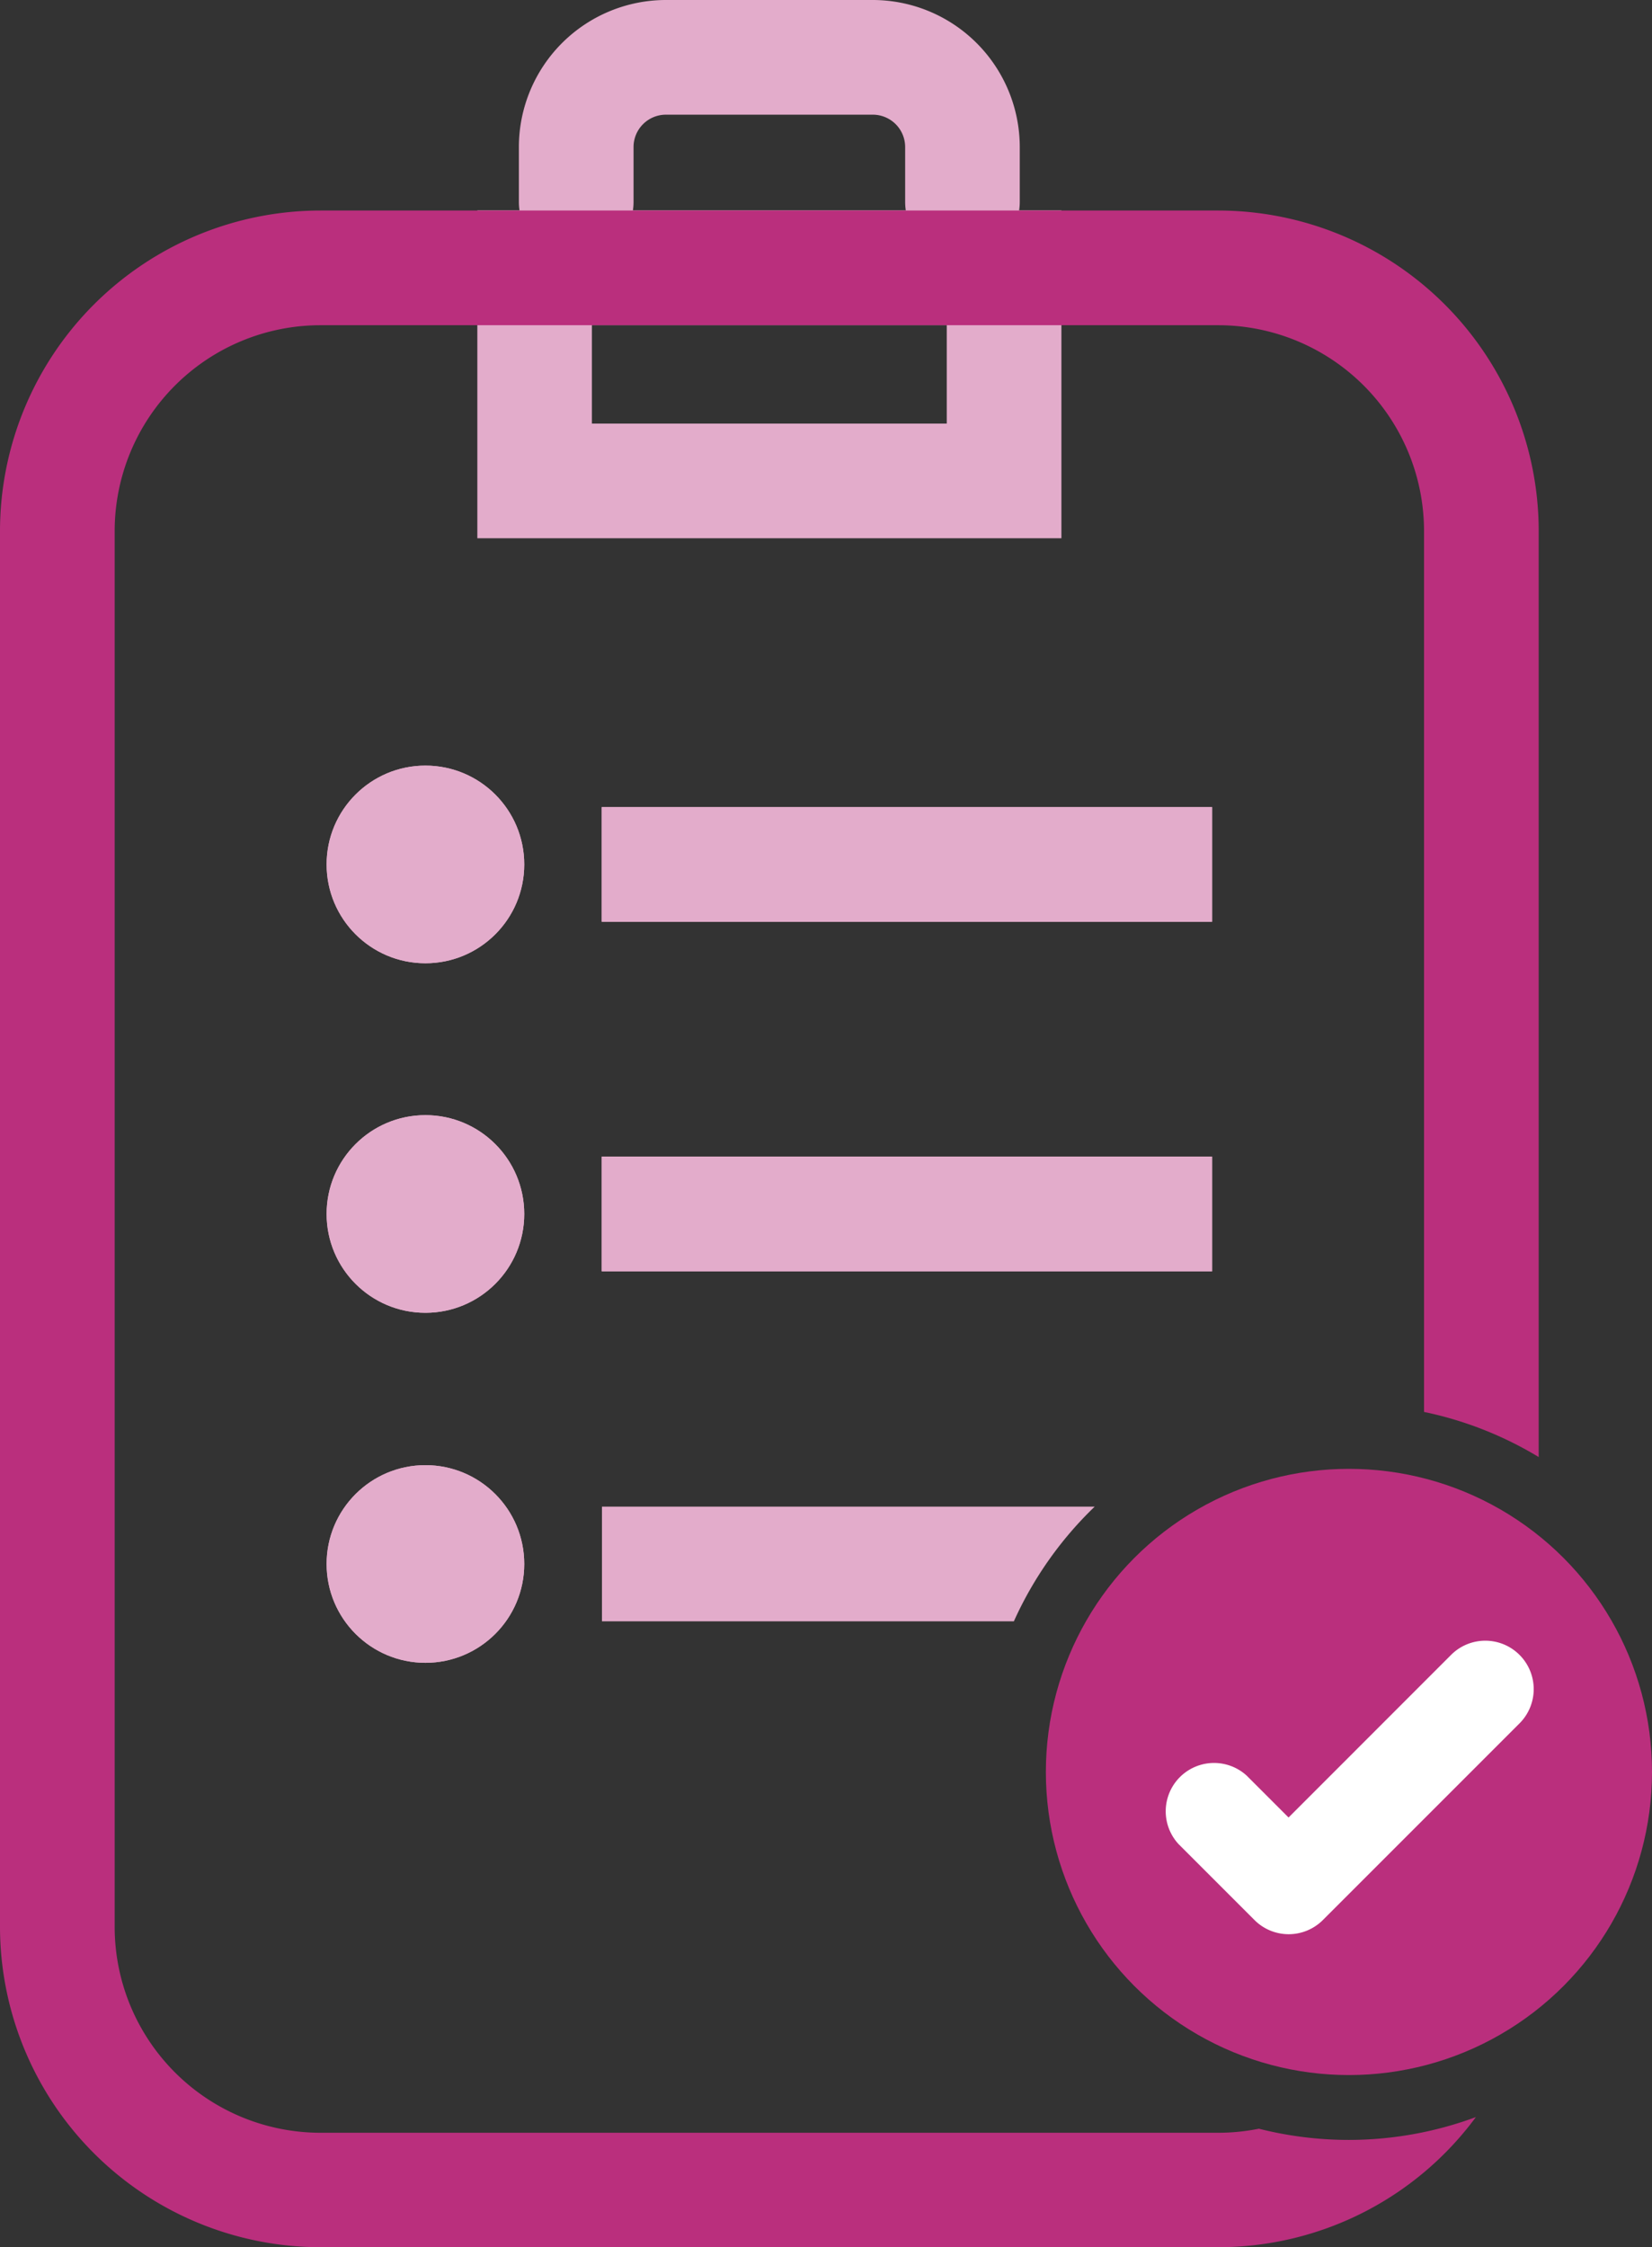 <svg version="1.1" xmlns="http://www.w3.org/2000/svg" xmlns:xlink="http://www.w3.org/1999/xlink" x="0px" y="0px" viewBox="0 0 27.718 37.7"><rect x="0" y="0" width="27.718" height="37.7" fill="#333333" stroke="none"/><defs><style type="text/css">.a{fill:#e3accb;}.b{fill:#ba2f7d;}.c{fill:#fff;}</style></defs><title>checklist-icon-pink</title><path class="a" d="M17.809,9.03h-9.8v-5.5h9.8ZM9.931,7.106h5.954V5.456H9.931Z"/><path class="a" d="M16.149,4.348a.962.962,0,0,1-.962-.962v-.92a.543.543,0,0,0-.542-.542H11.172a.543.543,0,0,0-.542.542v.92a.962.962,0,1,1-1.924,0v-.92A2.469,2.469,0,0,1,11.172,0h3.472a2.469,2.469,0,0,1,2.466,2.466v.92A.962.962,0,0,1,16.149,4.348Z"/><path class="b" d="M22.633,35.9a6.159,6.159,0,0,1-1.511-.188,3.453,3.453,0,0,1-.68.068H5.375a3.455,3.455,0,0,1-3.451-3.451V8.907A3.455,3.455,0,0,1,5.375,5.456H20.442a3.455,3.455,0,0,1,3.451,3.451V23.687a6.13,6.13,0,0,1,1.924.757V8.907a5.381,5.381,0,0,0-5.375-5.375H5.375A5.381,5.381,0,0,0,0,8.907V32.325A5.381,5.381,0,0,0,5.375,37.7H20.442a5.37,5.37,0,0,0,4.321-2.183A6.14,6.14,0,0,1,22.633,35.9Z"/><circle class="b" cx="22.633" cy="29.727" r="5.085"/><path class="c" d="M25.494,27.762a.811.811,0,0,0-1.146,0L21.62,30.491l-.7-.7a.811.811,0,0,0-1.146,1.146l1.275,1.275a.811.811,0,0,0,1.146,0l3.3-3.3A.812.812,0,0,0,25.494,27.762Z"/><rect class="a" x="10.096" y="13.54" width="10.241" height="1.924"/><circle class="a" cx="7.138" cy="14.502" r="1.658"/><rect class="a" x="10.096" y="19.404" width="10.241" height="1.924"/><circle class="a" cx="7.138" cy="20.366" r="1.658"/><rect class="a" x="10.096" y="13.54" width="10.241" height="1.924"/><circle class="a" cx="7.138" cy="14.502" r="1.658"/><rect class="a" x="10.096" y="19.404" width="10.241" height="1.924"/><circle class="a" cx="7.138" cy="20.366" r="1.658"/><circle class="a" cx="7.138" cy="26.238" r="1.658"/><path class="a" d="M18.367,25.276H10.1V27.2h6.911A6.2,6.2,0,0,1,18.367,25.276Z"/><circle class="a" cx="7.138" cy="26.238" r="1.658"/></svg>